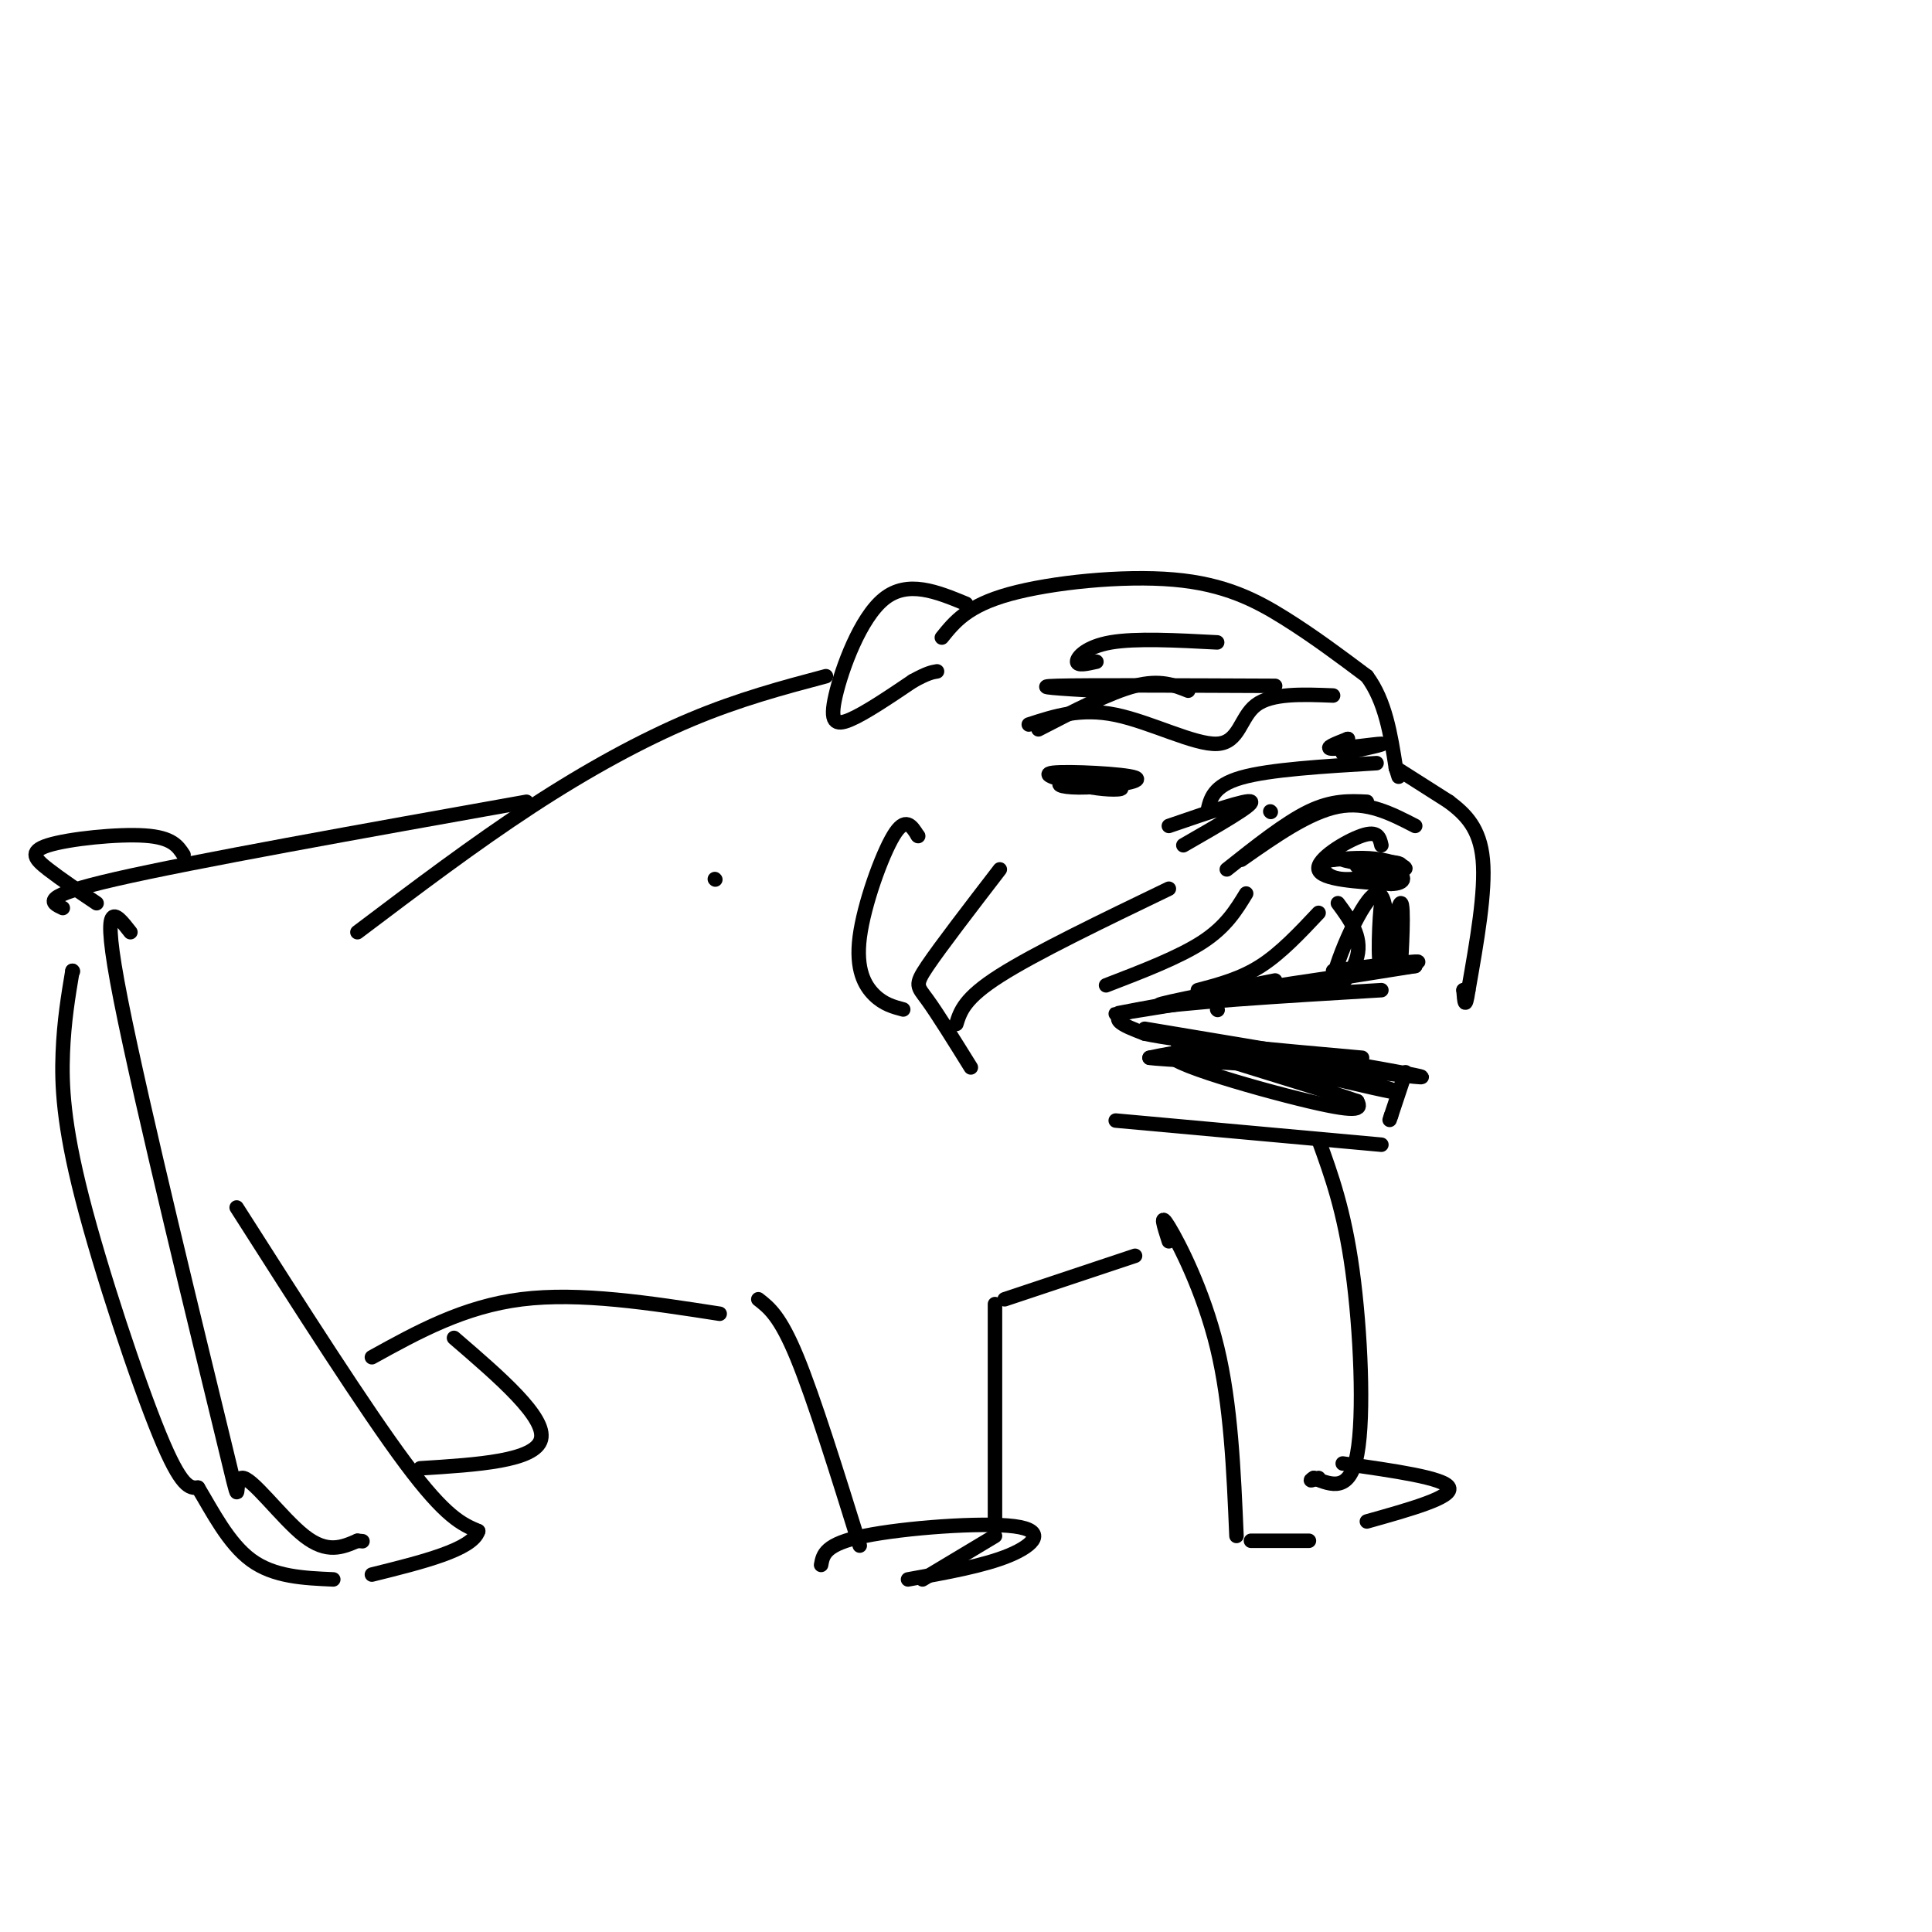 <svg viewBox='0 0 400 400' version='1.1' xmlns='http://www.w3.org/2000/svg' xmlns:xlink='http://www.w3.org/1999/xlink'><g fill='none' stroke='#000000' stroke-width='3' stroke-linecap='round' stroke-linejoin='round'><path d='M195,132c2.655,-3.298 5.310,-6.595 14,-9c8.690,-2.405 23.417,-3.917 34,-3c10.583,0.917 17.024,4.262 23,8c5.976,3.738 11.488,7.869 17,12'/><path d='M283,140c3.833,5.167 4.917,12.083 6,19'/><path d='M289,159c1.000,3.167 0.500,1.583 0,0'/><path d='M289,159c1.833,1.167 6.417,4.083 11,7'/><path d='M300,166c3.400,2.556 6.400,5.444 7,12c0.600,6.556 -1.200,16.778 -3,27'/><path d='M304,205c-0.667,4.500 -0.833,2.250 -1,0'/><path d='M303,205c-0.167,0.000 -0.083,0.000 0,0'/><path d='M286,205c-20.917,1.250 -41.833,2.500 -50,4c-8.167,1.500 -3.583,3.250 1,5'/><path d='M237,214c7.667,1.667 26.333,3.333 45,5'/><path d='M291,222c0.000,0.000 -3.000,9.000 -3,9'/><path d='M288,231c-0.500,1.500 -0.250,0.750 0,0'/><path d='M231,232c0.000,0.000 55.000,5.000 55,5'/><path d='M286,175c-0.356,-1.556 -0.711,-3.111 -4,-2c-3.289,1.111 -9.511,4.889 -9,7c0.511,2.111 7.756,2.556 15,3'/><path d='M288,183c3.131,-0.053 3.458,-1.685 0,-3c-3.458,-1.315 -10.700,-2.311 -10,-2c0.700,0.311 9.342,1.930 12,2c2.658,0.070 -0.669,-1.409 -4,-2c-3.331,-0.591 -6.665,-0.296 -10,0'/><path d='M276,178c-2.155,0.285 -2.542,0.999 -2,2c0.542,1.001 2.013,2.290 6,2c3.987,-0.290 10.491,-2.160 10,-3c-0.491,-0.840 -7.978,-0.649 -9,0c-1.022,0.649 4.422,1.757 6,2c1.578,0.243 -0.711,-0.378 -3,-1'/><path d='M257,178c7.000,-4.917 14.000,-9.833 20,-11c6.000,-1.167 11.000,1.417 16,4'/><path d='M254,180c6.083,-4.833 12.167,-9.667 17,-12c4.833,-2.333 8.417,-2.167 12,-2'/><path d='M263,168c0.000,0.000 0.100,0.100 0.1,0.1'/><path d='M250,168c0.583,-2.667 1.167,-5.333 7,-7c5.833,-1.667 16.917,-2.333 28,-3'/><path d='M242,171c8.250,-2.833 16.500,-5.667 17,-5c0.500,0.667 -6.750,4.833 -14,9'/><path d='M273,189c-3.917,4.167 -7.833,8.333 -12,11c-4.167,2.667 -8.583,3.833 -13,5'/><path d='M258,185c-2.083,3.417 -4.167,6.833 -9,10c-4.833,3.167 -12.417,6.083 -20,9'/><path d='M242,184c-13.833,6.667 -27.667,13.333 -35,18c-7.333,4.667 -8.167,7.333 -9,10'/><path d='M233,161c-5.609,0.262 -11.219,0.523 -13,1c-1.781,0.477 0.265,1.169 5,1c4.735,-0.169 12.159,-1.199 10,-2c-2.159,-0.801 -13.903,-1.372 -17,-1c-3.097,0.372 2.451,1.686 8,3'/><path d='M226,163c3.179,0.595 7.125,0.583 6,0c-1.125,-0.583 -7.321,-1.738 -9,-2c-1.679,-0.262 1.161,0.369 4,1'/><path d='M278,156c4.556,-1.000 9.111,-2.000 8,-2c-1.111,0.000 -7.889,1.000 -10,1c-2.111,0.000 0.444,-1.000 3,-2'/><path d='M279,153c0.333,-0.167 -0.333,0.417 -1,1'/><path d='M277,187c2.512,3.407 5.024,6.813 4,11c-1.024,4.187 -5.584,9.153 -5,5c0.584,-4.153 6.311,-17.426 9,-18c2.689,-0.574 2.340,11.550 2,14c-0.340,2.450 -0.670,-4.775 -1,-12'/><path d='M286,187c-0.399,2.127 -0.897,13.446 0,13c0.897,-0.446 3.189,-12.656 4,-13c0.811,-0.344 0.141,11.176 0,13c-0.141,1.824 0.245,-6.050 0,-8c-0.245,-1.950 -1.123,2.025 -2,6'/><path d='M288,198c-0.333,1.000 -0.167,0.500 0,0'/><path d='M237,213c30.488,5.089 60.976,10.179 57,10c-3.976,-0.179 -42.417,-5.625 -50,-5c-7.583,0.625 15.690,7.321 27,10c11.310,2.679 10.655,1.339 10,0'/><path d='M281,228c-9.837,-3.435 -39.431,-12.024 -37,-12c2.431,0.024 36.885,8.660 44,10c7.115,1.340 -13.110,-4.617 -26,-7c-12.890,-2.383 -18.445,-1.191 -24,0'/><path d='M238,219c1.833,0.333 18.417,1.167 35,2'/><path d='M252,209c0.000,0.000 0.100,0.100 0.1,0.1'/><path d='M241,208c-7.889,1.444 -15.778,2.889 -4,1c11.778,-1.889 43.222,-7.111 53,-9c9.778,-1.889 -2.111,-0.444 -14,1'/><path d='M264,203c-13.917,2.750 -27.833,5.500 -23,5c4.833,-0.500 28.417,-4.250 52,-8'/><path d='M293,200c0.089,-0.133 -25.689,3.533 -34,5c-8.311,1.467 0.844,0.733 10,0'/><path d='M246,143c-2.917,-1.167 -5.833,-2.333 -11,-1c-5.167,1.333 -12.583,5.167 -20,9'/><path d='M213,150c5.375,-1.750 10.750,-3.500 18,-2c7.250,1.500 16.375,6.250 21,6c4.625,-0.250 4.750,-5.500 8,-8c3.250,-2.500 9.625,-2.250 16,-2'/><path d='M227,143c-7.083,-0.417 -14.167,-0.833 -8,-1c6.167,-0.167 25.583,-0.083 45,0'/><path d='M227,137c-1.978,0.444 -3.956,0.889 -4,0c-0.044,-0.889 1.844,-3.111 7,-4c5.156,-0.889 13.578,-0.444 22,0'/><path d='M200,125c-6.042,-2.488 -12.083,-4.976 -17,-1c-4.917,3.976 -8.708,14.417 -10,20c-1.292,5.583 -0.083,6.310 3,5c3.083,-1.310 8.042,-4.655 13,-8'/><path d='M189,141c3.000,-1.667 4.000,-1.833 5,-2'/><path d='M207,180c-6.133,7.978 -12.267,15.956 -15,20c-2.733,4.044 -2.067,4.156 0,7c2.067,2.844 5.533,8.422 9,14'/><path d='M190,173c0.000,0.000 0.100,0.100 0.1,0.1'/><path d='M190,173c-1.268,-2.036 -2.536,-4.071 -5,0c-2.464,4.071 -6.125,14.250 -7,21c-0.875,6.750 1.036,10.071 3,12c1.964,1.929 3.982,2.464 6,3'/><path d='M273,236c2.644,7.289 5.289,14.578 7,27c1.711,12.422 2.489,29.978 1,38c-1.489,8.022 -5.244,6.511 -9,5'/><path d='M272,306c-1.333,0.833 -0.167,0.417 1,0'/><path d='M278,303c10.583,1.500 21.167,3.000 22,5c0.833,2.000 -8.083,4.500 -17,7'/><path d='M242,257c-1.022,-3.178 -2.044,-6.356 0,-3c2.044,3.356 7.156,13.244 10,25c2.844,11.756 3.422,25.378 4,39'/><path d='M259,319c0.000,0.000 12.000,0.000 12,0'/><path d='M235,260c0.000,0.000 -27.000,9.000 -27,9'/><path d='M206,270c0.000,0.000 0.000,45.000 0,45'/><path d='M206,318c0.000,0.000 -15.000,9.000 -15,9'/><path d='M170,324c0.393,-2.161 0.786,-4.321 9,-6c8.214,-1.679 24.250,-2.875 31,-2c6.750,0.875 4.214,3.821 -1,6c-5.214,2.179 -13.107,3.589 -21,5'/><path d='M178,320c-4.750,-15.250 -9.500,-30.500 -13,-39c-3.500,-8.500 -5.750,-10.250 -8,-12'/><path d='M148,182c0.000,0.000 0.100,0.100 0.1,0.1'/><path d='M171,140c-8.956,2.378 -17.911,4.756 -28,9c-10.089,4.244 -21.311,10.356 -33,18c-11.689,7.644 -23.844,16.822 -36,26'/><path d='M109,166c-34.500,6.167 -69.000,12.333 -85,16c-16.000,3.667 -13.500,4.833 -11,6'/><path d='M149,272c-14.500,-2.250 -29.000,-4.500 -41,-3c-12.000,1.500 -21.500,6.750 -31,12'/><path d='M49,250c13.333,20.917 26.667,41.833 35,53c8.333,11.167 11.667,12.583 15,14'/><path d='M99,317c-1.167,3.833 -11.583,6.417 -22,9'/><path d='M27,193c-3.188,-4.096 -6.376,-8.191 -2,14c4.376,22.191 16.317,70.670 21,90c4.683,19.330 2.107,9.512 4,9c1.893,-0.512 8.255,8.282 13,12c4.745,3.718 7.872,2.359 11,1'/><path d='M74,319c1.833,0.167 0.917,0.083 0,0'/><path d='M38,177c-1.179,-1.810 -2.357,-3.619 -8,-4c-5.643,-0.381 -15.750,0.667 -20,2c-4.250,1.333 -2.643,2.952 0,5c2.643,2.048 6.321,4.524 10,7'/><path d='M15,201c0.000,0.000 0.100,0.100 0.1,0.1'/><path d='M15,201c-0.869,5.185 -1.738,10.369 -2,17c-0.262,6.631 0.083,14.708 4,30c3.917,15.292 11.405,37.798 16,49c4.595,11.202 6.298,11.101 8,11'/><path d='M41,308c2.933,4.867 6.267,11.533 11,15c4.733,3.467 10.867,3.733 17,4'/><path d='M94,277c9.583,8.250 19.167,16.500 18,21c-1.167,4.500 -13.083,5.250 -25,6'/></g>
</svg>